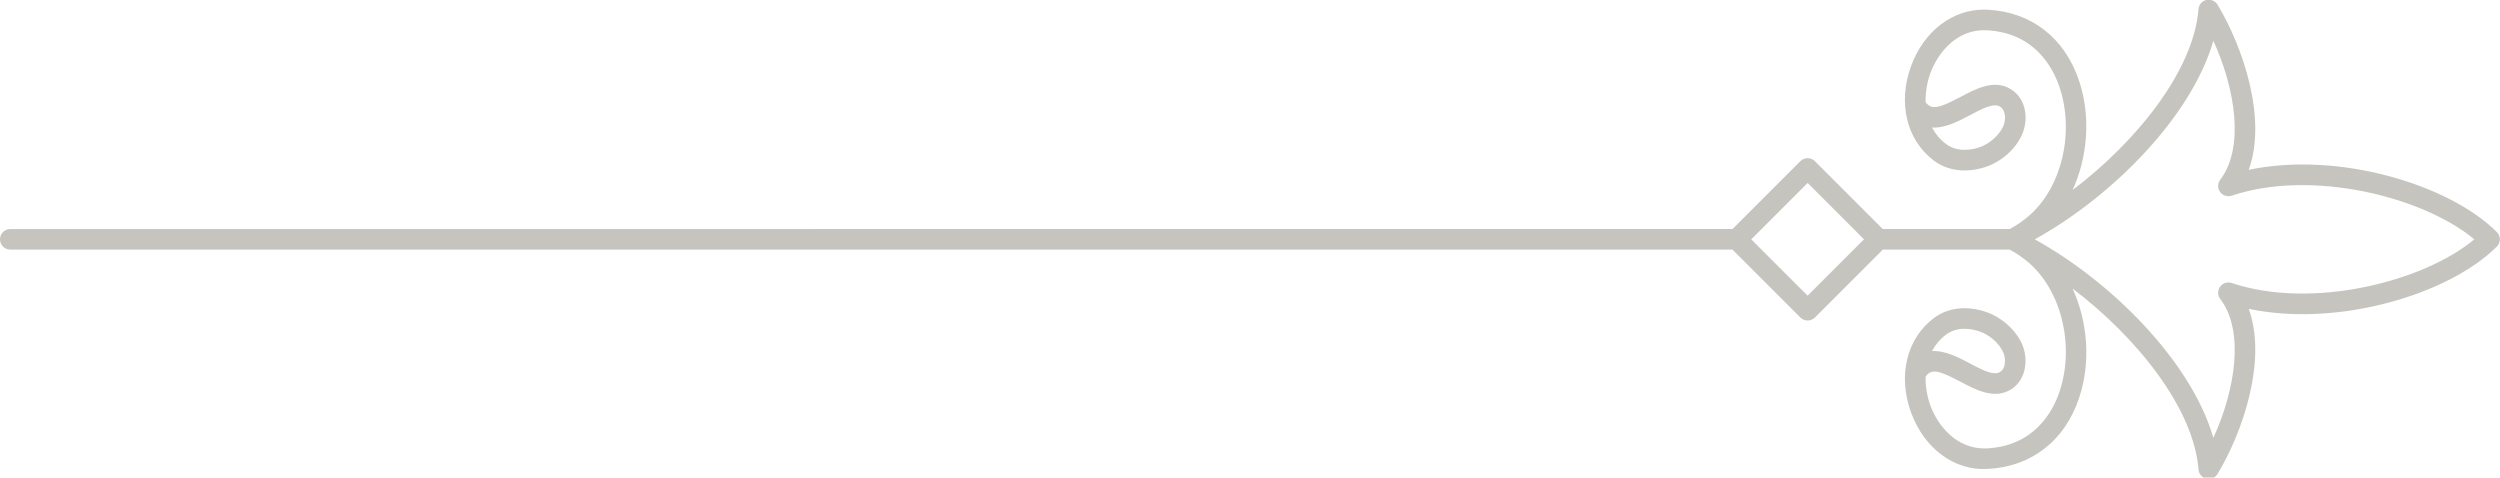 <?xml version="1.0" encoding="utf-8"?>
<!-- Generator: Adobe Illustrator 24.0.3, SVG Export Plug-In . SVG Version: 6.00 Build 0)  -->
<svg version="1.1" id="Livello_1" xmlns="http://www.w3.org/2000/svg" xmlns:xlink="http://www.w3.org/1999/xlink" x="0px" y="0px"
	 viewBox="0 0 1500 286.53" style="enable-background:new 0 0 1500 286.53;" xml:space="preserve">
<style type="text/css">
	.st0{fill:#C6C4BE;}
</style>
<path class="st0" d="M6.17,149.76h1033.31l40.74,40.74c2.41,2.41,6.31,2.41,8.72,0l40.74-40.74h76.14
	c3.84,2.07,7.48,4.52,10.85,7.35c20.1,16.81,28.3,50.23,19.08,77.76c-4.07,12.15-15.18,32.76-43.81,34.18
	c-17.61,0.7-29.15-13.28-33.69-25.71c-1.89-5.15-3.07-11.28-2.87-17.46c3.49-4.65,7.62-3.91,20.7,3.05
	c8.98,4.76,19.17,10.17,28.65,5.73c10.8-5.03,12.79-18.64,8.42-28.4c-3.92-8.62-12.5-16.15-21.79-19.17
	c-11.65-3.88-22.72-2.5-31.2,3.86c-16.26,12.36-21.56,34.58-13.5,56.61c7.89,21.56,26.02,35.02,45.91,33.8
	c26.25-1.3,46.26-16.82,54.89-42.58c7.14-21.33,5.19-45.78-3.9-65.62c38.84,29.44,72.69,72.02,75.53,108.5
	c0.2,2.68,2.11,4.91,4.72,5.53c2.6,0.62,5.31-0.5,6.7-2.8c14.98-24.74,29.97-68.16,18.72-99.09
	c53.64,11.32,120.25-8.72,148.87-37.34c2.41-2.41,2.41-6.31,0-8.72c-28.61-28.62-95.23-48.64-148.87-37.34
	c11.25-30.93-3.74-74.36-18.72-99.09c-1.14-1.87-3.16-2.97-5.28-2.97c-0.47,0-0.95,0.06-1.42,0.15c-2.61,0.62-4.52,2.85-4.72,5.53
	c-2.83,36.47-36.69,79.06-75.53,108.5c9.06-19.79,11.02-44.19,3.91-65.48c-8.61-25.81-28.63-41.38-54.9-42.71
	c-0.72-0.04-1.45-0.06-2.17-0.06c-19.13,0-36.15,13.08-43.75,33.87c-8.06,22.04-2.75,44.26,13.52,56.62
	c8.41,6.33,19.48,7.73,31.18,3.92c9.48-3.16,17.83-10.54,21.81-19.27c4.41-9.88,2.48-23.17-8.42-28.36
	c-9.49-4.48-19.68,0.96-28.66,5.73c-13.07,6.95-17.2,7.68-20.7,3.06c-0.2-6.2,0.98-12.32,2.86-17.46
	c4.54-12.43,16.05-26.57,33.7-25.72c28.66,1.45,39.77,22.11,43.83,34.3c9.18,27.52,0.97,60.89-19.12,77.65
	c-3.36,2.82-7,5.26-10.82,7.31h-76.17l-40.72-40.72c-1.2-1.21-2.78-1.81-4.36-1.81c-1.57,0-3.15,0.61-4.36,1.81l-40.72,40.72H6.17
	c-3.41,0-6.17,2.76-6.17,6.17C0,147,2.76,149.76,6.17,149.76z M1167.6,200.79c6.92-5.2,15.41-3.49,19.91-1.98
	c6.11,1.97,11.9,7.02,14.4,12.52c1.67,3.73,1.78,10.2-2.4,12.15c-0.71,0.33-1.53,0.48-2.43,0.48c-4.02,0-9.69-3.01-15.2-5.94
	c-6.39-3.39-14.78-7.85-22.68-7.36C1161.13,206.99,1163.86,203.63,1167.6,200.79z M1181.87,69.16c6.74-3.59,13.74-7.32,17.6-5.47
	c4.24,2.01,4.14,8.35,2.45,12.12c-2.51,5.51-8.32,10.6-14.42,12.64c-2.17,0.69-5.3,1.45-8.73,1.45c-3.64,0-7.62-0.84-11.15-3.51
	c-3.74-2.83-6.49-6.21-8.42-9.87C1167.1,77,1175.48,72.55,1181.87,69.16z M1328.02,24.5c13.32,29.13,18.67,64.28,4.13,83.33
	c-1.64,2.15-1.69,5.13-0.11,7.33c1.18,1.66,3.07,2.58,5.02,2.58c0.65,0,1.32-0.11,1.96-0.32c47.82-16.1,114.78,0.53,145.56,26.19
	c-30.78,25.67-97.74,42.27-145.56,26.19c-2.55-0.84-5.4,0.05-6.98,2.26c-1.58,2.2-1.53,5.18,0.11,7.33
	c14.55,19.04,9.2,54.19-4.13,83.33c-13.27-45.87-61.16-93.72-107.16-119.11C1266.86,118.22,1314.75,70.37,1328.02,24.5z
	 M1084.58,109.78l33.82,33.82l-33.82,33.82l-33.82-33.82L1084.58,109.78z"/>
</svg>
